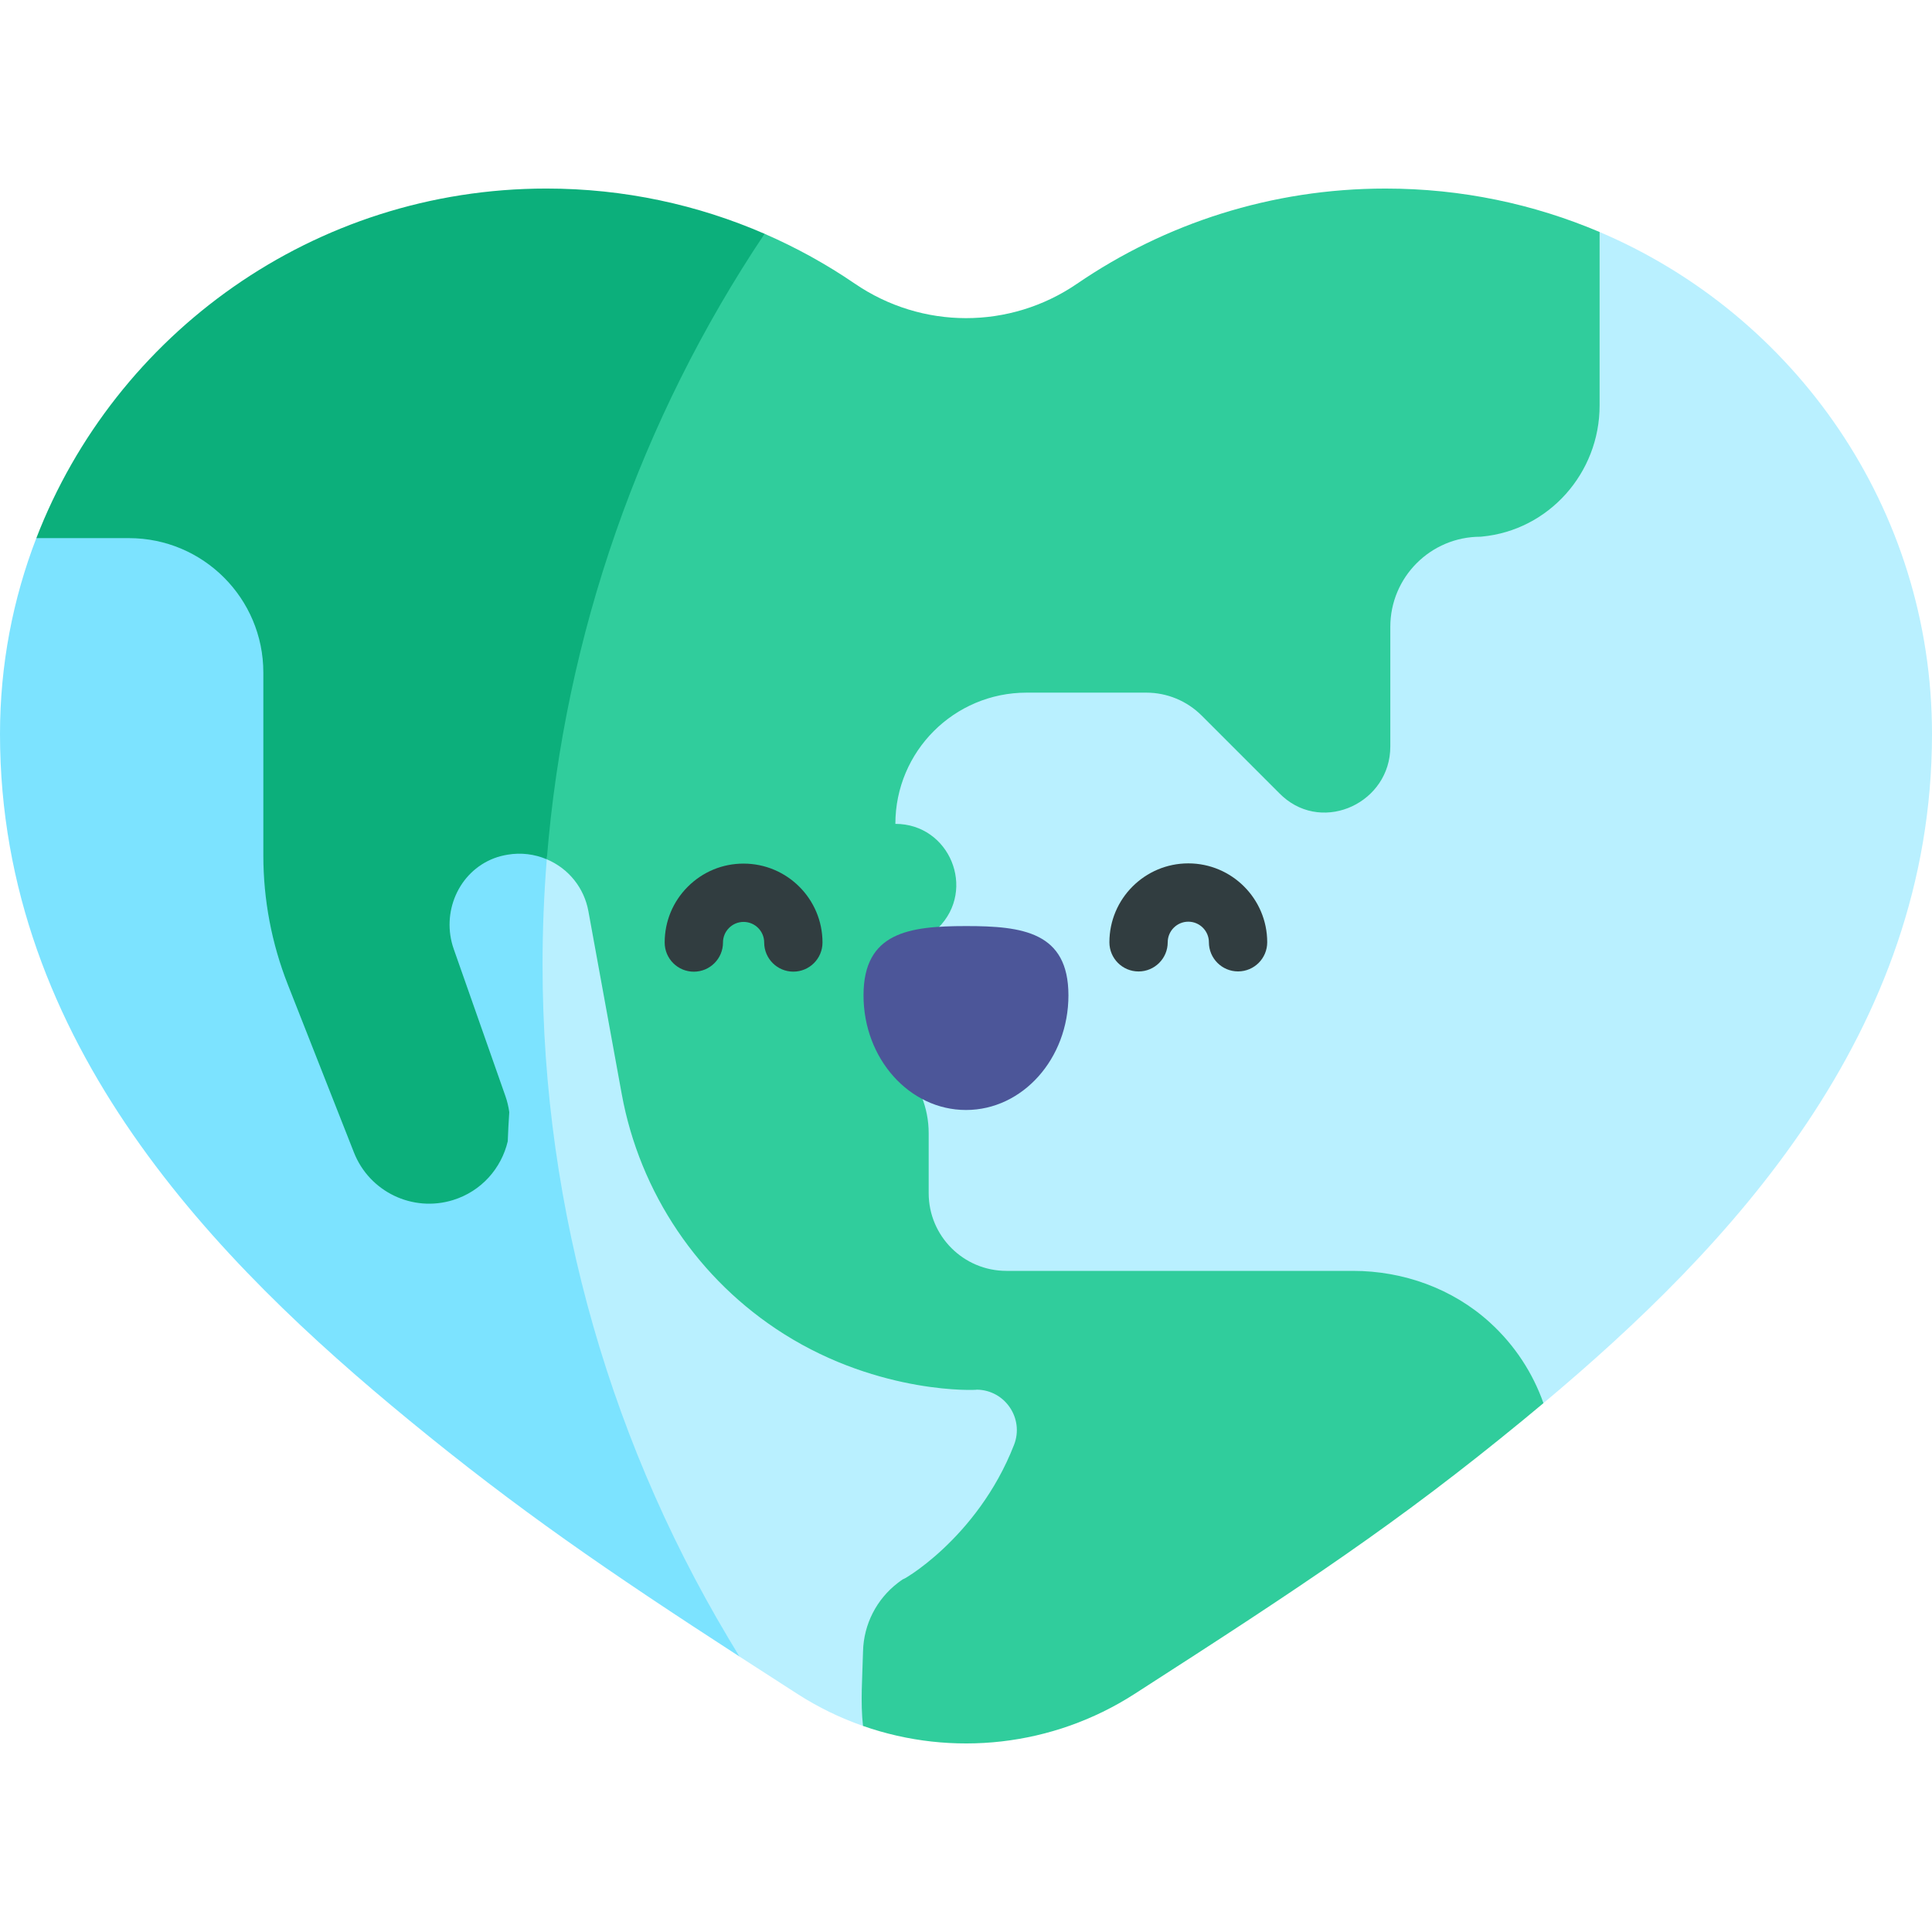 <svg id="Capa_1" enable-background="new 0 0 497 497" height="512" viewBox="0 0 497 497" width="512" xmlns="http://www.w3.org/2000/svg"><g><g><path d="m411.492 59.682-402.146 78.751 180.934 287.745c4.739 3.07 9.688 6.26 14.9 9.61 5.341 3.434 10.993 6.16 16.824 8.203l175.04-83.035c47.658-39.934 99.956-95.16 99.956-172.135 0-57.987-35.24-107.756-85.508-129.139z" fill="#b9f0ff"/><path d="m140.658 221.054c4.645-57.818 24.079-113.18 56.031-160.91l-56.032 23.416-131.311 54.873c-6.032 15.64-9.346 32.626-9.346 50.388 0 79.806 56.217 136.236 105.194 176.481 28.041 23.042 51.026 38.809 85.086 60.876-32.836-52.973-50.712-114.537-50.711-178.05 0-9.071.369-18.102 1.089-27.074z" fill="#7ce3ff"/></g><g><path d="m196.689 60.145c8.167 3.554 15.937 7.848 23.208 12.819 17.282 11.813 39.884 11.849 57.162.03 22.585-15.451 49.919-24.489 79.37-24.489 19.543 0 38.152 3.984 55.062 11.178v44.652c0 17.333-13.056 32.09-30.313 33.706-.109.01-.219.02-.328.03-12.813 0-23.2 10.387-23.2 23.2v30.786c0 14.292-16.965 22.37-27.637 12.864-.291-.259-.577-.528-.855-.808l-20.034-20.033c-3.779-3.778-8.903-5.901-14.247-5.901h-30.788c-18.644 0-33.759 15.114-33.759 33.758 13.937 0 20.915 16.849 11.061 26.704l-8.971 8.971c-7.338 7.338-7.404 19.12-.314 26.698 4.213 4.503 6.792 10.554 6.792 17.207v15.409c0 11.046 8.954 20 20 20h89.122c12.963 0 25.64 4.541 35.227 13.266 6.502 5.917 11.084 13.084 13.796 20.764-1.753 1.469-3.5 2.919-5.237 4.346-32.008 26.302-56.365 42.432-99.979 70.476-21.039 13.528-46.85 16.26-69.823 8.213-.688-6.066-.164-12.371.008-19.222.174-6.967 3.517-13.426 9.002-17.61.444-.339.898-.668 1.37-.976-1.318.999 18.92-9.977 28.475-34.507 2.642-6.784-2.313-14.093-9.563-14.19-.01-.005-.046-.009-.145-.009.049 0 .095.009.145.009.226.125-24.778 1.379-49.661-14.337-21.93-13.85-37.057-36.253-41.709-61.77l-8.564-46.974c-1.073-5.883-4.966-10.914-10.703-13.351v-137.494z" fill="#30cd9c"/><path d="m67.743 173.008v47.068c0 11.366 2.137 22.63 6.302 33.205l17.004 43.186c3.983 10.118 15.091 15.458 25.481 12.249 7.328-2.263 12.456-8.197 14.089-15.127.092-2.505.221-5 .389-7.485-.186-1.386-.513-2.775-.996-4.148l-13.291-37.822c-3.271-9.308 1.176-19.831 10.39-23.355 1.139-.436 2.287-.711 3.434-.909 3.516-.606 7.006-.137 10.114 1.183 4.645-57.818 24.079-113.18 56.031-160.91-17.191-7.48-36.166-11.64-56.118-11.64-59.842 0-110.942 37.33-131.226 89.929h23.822c19.095.001 34.575 15.481 34.575 34.576z" fill="#0caf7b"/></g><g><g><path d="m274.851 256.034c-.008-16.289-11.809-17.814-26.366-17.806-14.557.007-26.356 1.544-26.348 17.833s11.815 29.487 26.372 29.48c14.556-.007 26.35-13.218 26.342-29.507z" fill="#4c5699"/></g><g fill="#313d40"><path d="m191.285 222.158c-.003 0-.007 0-.01 0-5.422.002-10.519 2.117-14.351 5.953-3.832 3.835-5.94 8.934-5.938 14.356.002 4.141 3.359 7.496 7.5 7.496h.004c4.143-.002 7.499-3.362 7.496-7.504-.001-1.416.55-2.746 1.55-3.747s2.33-1.553 3.745-1.554h.003c2.92 0 5.297 2.375 5.299 5.296.002 4.141 3.359 7.496 7.5 7.496h.004c4.143-.002 7.499-3.362 7.496-7.504-.006-11.19-9.11-20.288-20.298-20.288z"/><path d="m305.688 222.1c-.003 0-.007 0-.01 0-11.192.006-20.293 9.117-20.288 20.308.002 4.141 3.359 7.497 7.5 7.497h.003c4.143-.002 7.499-3.361 7.497-7.503-.001-2.921 2.375-5.3 5.295-5.301h.003c2.92 0 5.297 2.375 5.298 5.295.002 4.141 3.359 7.497 7.5 7.497h.003c4.143-.002 7.499-3.361 7.497-7.503-.005-11.191-9.109-20.29-20.298-20.29z"/></g></g></g></svg>